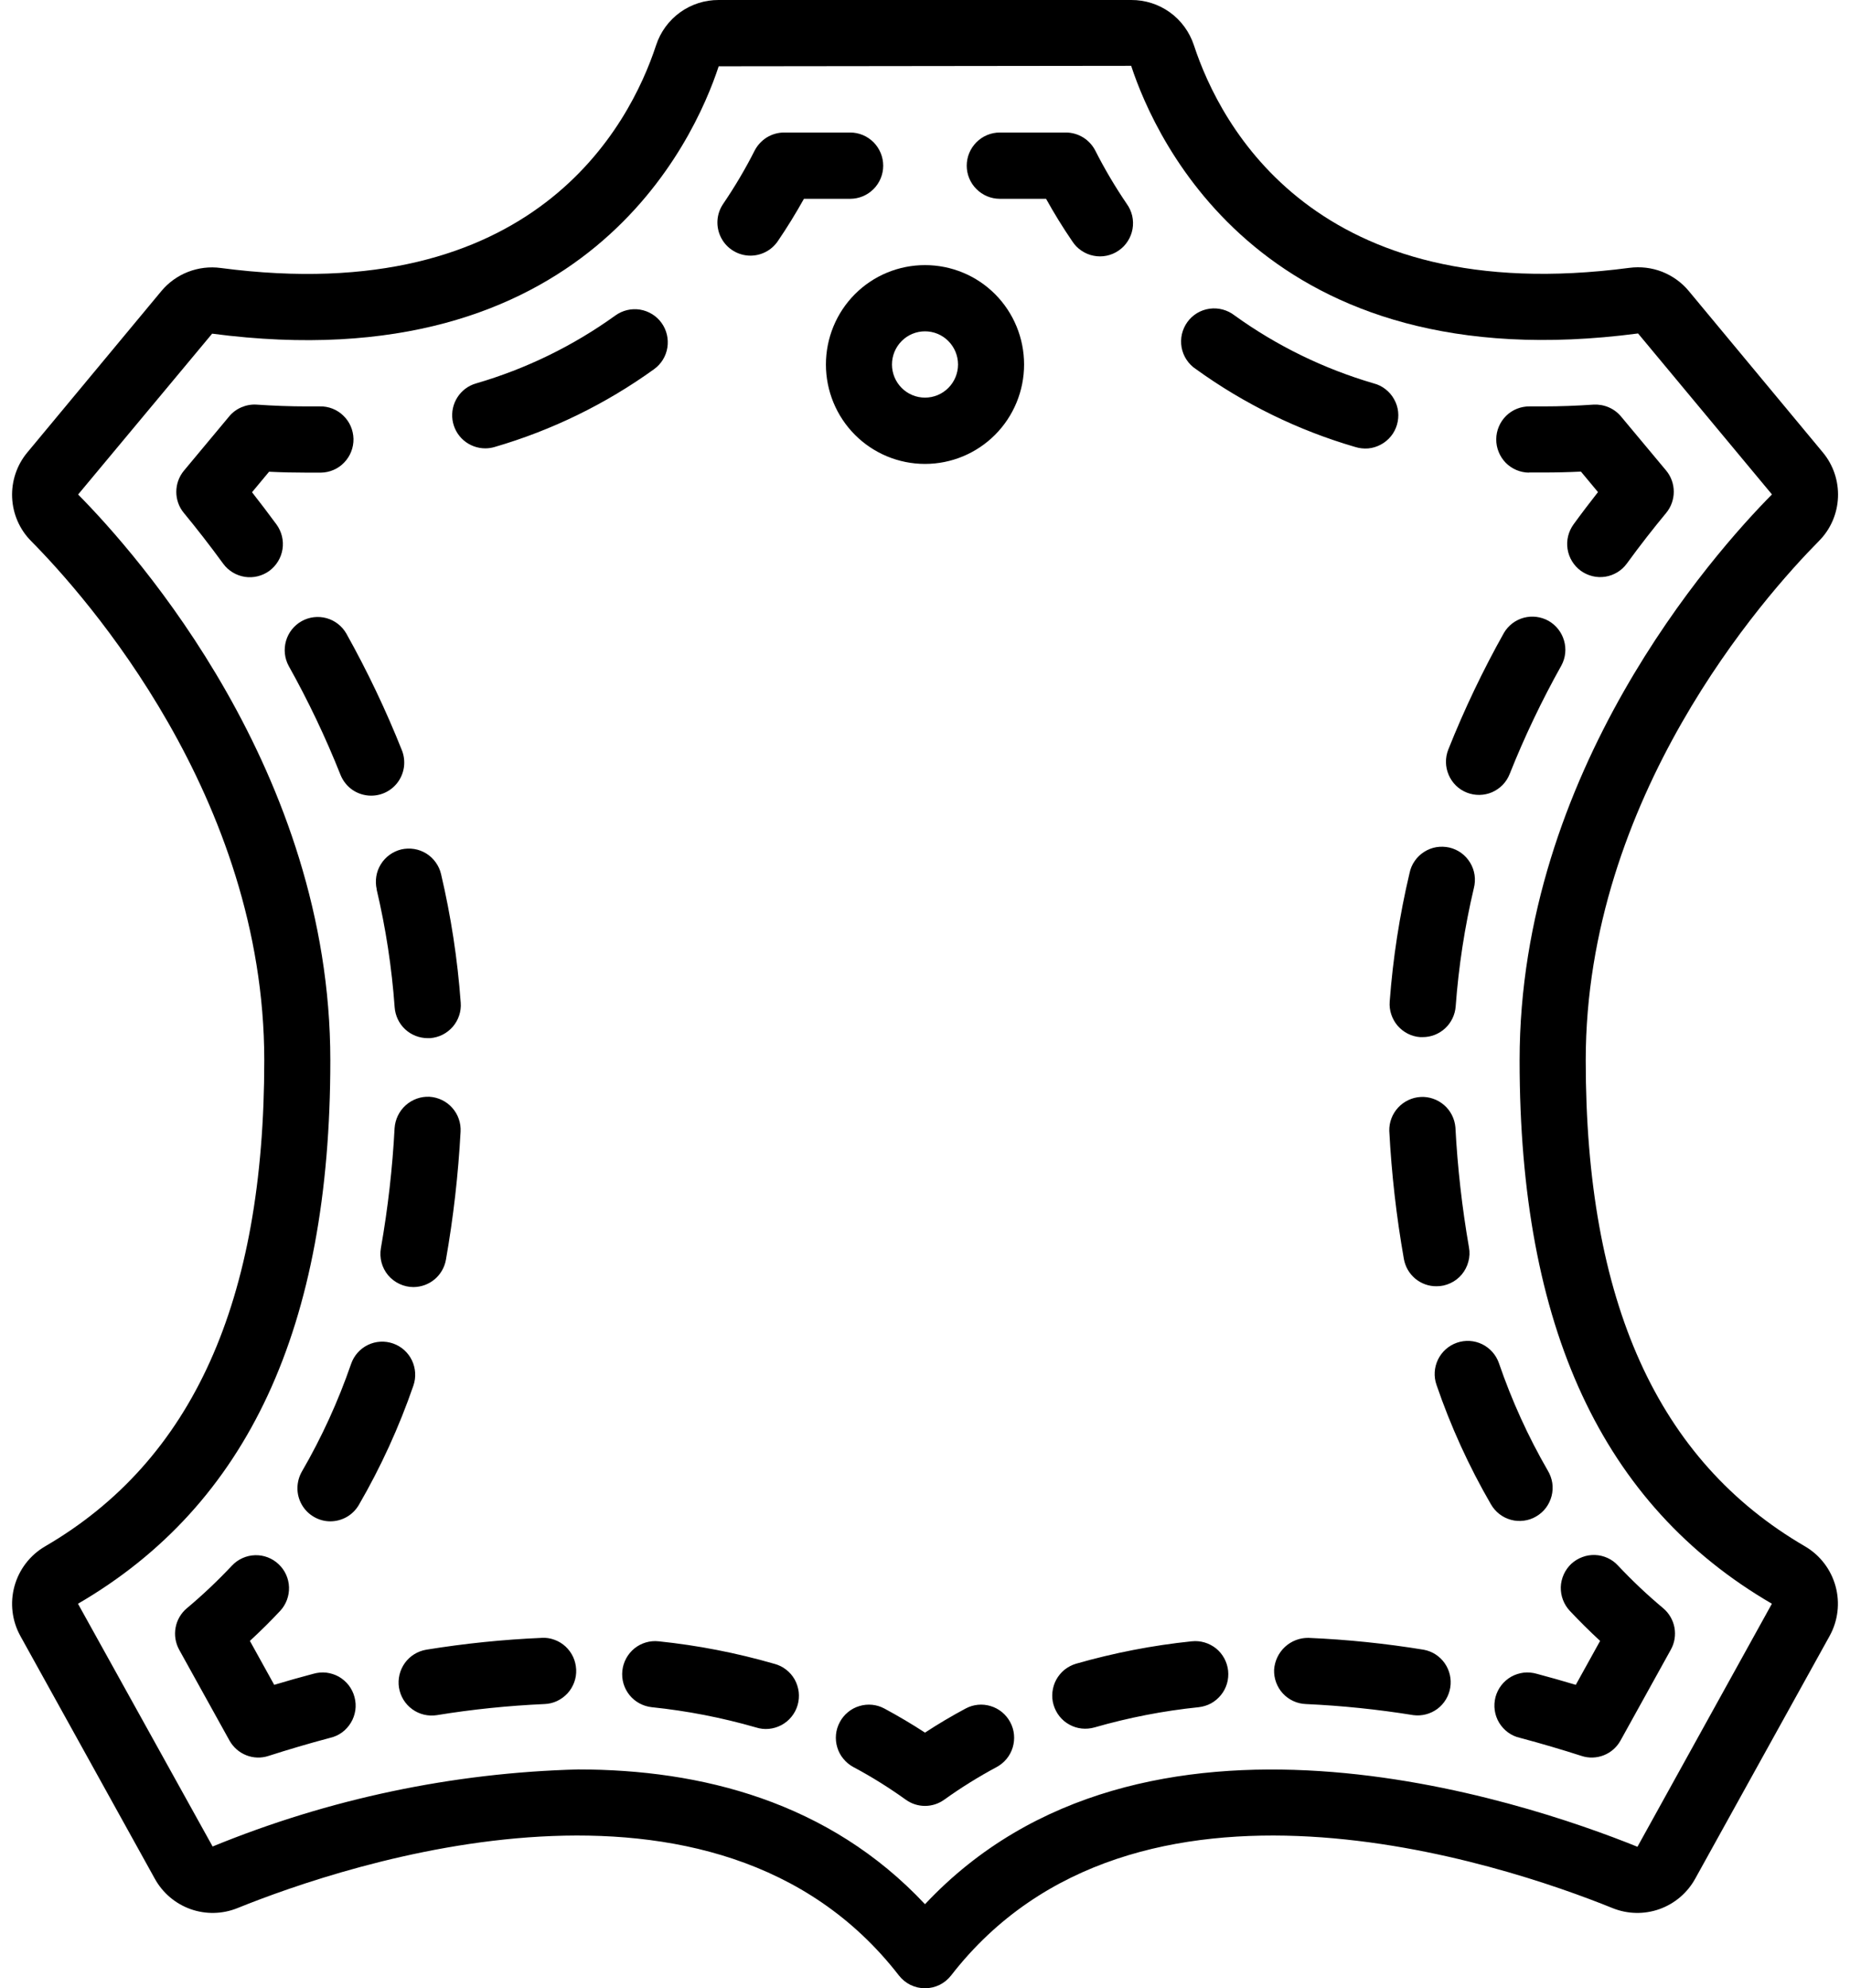 <svg width="27" height="29" viewBox="0 0 27 29" fill="none" xmlns="http://www.w3.org/2000/svg">
<g clip-path="url(#clip0_77_1991)">
<path d="M3.857 15.467C3.857 18.986 2.81 21.305 0.655 22.558C0.437 22.686 0.278 22.894 0.211 23.138C0.144 23.381 0.175 23.642 0.297 23.863L2.26 27.405C2.374 27.611 2.559 27.768 2.78 27.847C3.002 27.926 3.244 27.921 3.462 27.834C5.053 27.191 10.443 25.365 13.119 28.815C13.164 28.873 13.222 28.92 13.288 28.953C13.354 28.985 13.426 29.002 13.5 29.002C13.573 29.002 13.646 28.985 13.712 28.953C13.778 28.92 13.836 28.873 13.881 28.815C16.558 25.365 21.949 27.191 23.538 27.834C23.756 27.921 23.998 27.926 24.22 27.847C24.441 27.768 24.626 27.611 24.74 27.405L26.703 23.862C26.825 23.641 26.856 23.381 26.789 23.137C26.722 22.893 26.563 22.685 26.345 22.557C24.19 21.305 23.143 18.986 23.143 15.467C23.143 11.629 25.746 8.7 26.546 7.892C26.897 7.54 26.92 6.976 26.6 6.595L24.648 4.246C24.544 4.12 24.409 4.024 24.258 3.964C24.106 3.905 23.942 3.886 23.78 3.907C19.206 4.509 17.811 1.837 17.424 0.658C17.36 0.466 17.238 0.298 17.074 0.18C16.91 0.062 16.712 -0.001 16.51 1.0254e-05H10.489C10.287 -0.001 10.09 0.062 9.926 0.18C9.762 0.298 9.639 0.466 9.576 0.658C9.19 1.835 7.792 4.51 3.222 3.909C3.06 3.887 2.896 3.907 2.744 3.966C2.592 4.025 2.458 4.122 2.354 4.247L0.401 6.597C0.247 6.78 0.167 7.016 0.177 7.256C0.187 7.496 0.286 7.724 0.456 7.894C1.254 8.7 3.857 11.629 3.857 15.467ZM3.096 4.867C8.534 5.582 10.131 2.057 10.489 0.967L16.509 0.96C16.869 2.057 18.467 5.58 23.907 4.864L25.861 7.212C24.997 8.085 22.178 11.262 22.178 15.467C22.178 19.36 23.384 21.953 25.86 23.393L23.898 26.938C22.221 26.261 16.675 24.392 13.5 27.776C12.096 26.278 10.229 25.81 8.437 25.81C6.606 25.858 4.799 26.239 3.103 26.934L1.138 23.393C3.616 21.953 4.821 19.36 4.821 15.467C4.821 11.262 2.003 8.085 1.14 7.213L3.096 4.867Z" fill="black"/>
<path d="M14.092 24.922C13.89 25.03 13.692 25.147 13.5 25.273C13.307 25.147 13.11 25.031 12.908 24.922C12.852 24.892 12.791 24.873 12.728 24.867C12.665 24.861 12.601 24.867 12.541 24.886C12.48 24.904 12.424 24.934 12.375 24.975C12.326 25.015 12.285 25.065 12.256 25.121C12.226 25.177 12.207 25.238 12.201 25.301C12.195 25.364 12.201 25.428 12.22 25.489C12.238 25.55 12.268 25.606 12.309 25.655C12.349 25.704 12.398 25.745 12.454 25.775C12.719 25.916 12.975 26.076 13.219 26.251C13.301 26.31 13.399 26.342 13.5 26.342C13.601 26.342 13.699 26.31 13.781 26.251C14.025 26.076 14.281 25.917 14.546 25.775C14.659 25.714 14.743 25.612 14.78 25.489C14.817 25.366 14.805 25.234 14.744 25.121C14.684 25.008 14.582 24.923 14.459 24.886C14.337 24.848 14.205 24.861 14.092 24.922ZM11.3 24.269C10.749 24.11 10.184 24 9.613 23.941C9.486 23.927 9.358 23.965 9.259 24.045C9.16 24.126 9.096 24.243 9.083 24.37C9.069 24.498 9.107 24.625 9.187 24.725C9.268 24.825 9.385 24.888 9.512 24.902C10.026 24.955 10.535 25.054 11.032 25.197C11.094 25.217 11.158 25.224 11.222 25.218C11.286 25.212 11.348 25.193 11.405 25.163C11.462 25.132 11.512 25.091 11.552 25.041C11.593 24.991 11.623 24.933 11.641 24.871C11.659 24.809 11.664 24.744 11.657 24.68C11.649 24.616 11.629 24.555 11.598 24.498C11.566 24.442 11.524 24.393 11.473 24.354C11.422 24.314 11.364 24.286 11.301 24.269H11.3ZM7.907 23.891C7.343 23.915 6.78 23.973 6.223 24.063C6.097 24.084 5.984 24.153 5.909 24.257C5.834 24.361 5.803 24.491 5.823 24.617C5.844 24.744 5.913 24.857 6.017 24.932C6.12 25.007 6.25 25.038 6.376 25.018C6.896 24.933 7.42 24.88 7.947 24.856C8.01 24.854 8.072 24.839 8.13 24.812C8.187 24.785 8.239 24.747 8.282 24.701C8.325 24.654 8.358 24.599 8.38 24.54C8.402 24.48 8.412 24.417 8.409 24.353C8.406 24.29 8.391 24.227 8.365 24.17C8.338 24.112 8.3 24.06 8.254 24.017C8.207 23.974 8.153 23.941 8.093 23.919C8.034 23.897 7.97 23.887 7.907 23.89V23.891ZM4.572 24.415C4.374 24.467 4.185 24.521 4.002 24.576L3.647 23.935C3.8 23.794 3.948 23.648 4.089 23.497C4.176 23.404 4.222 23.279 4.218 23.152C4.214 23.024 4.159 22.903 4.066 22.816C3.973 22.728 3.849 22.681 3.722 22.685C3.595 22.689 3.474 22.743 3.386 22.836C3.179 23.056 2.96 23.264 2.728 23.458C2.642 23.53 2.583 23.63 2.563 23.74C2.542 23.851 2.561 23.965 2.615 24.064L3.349 25.388C3.404 25.486 3.49 25.562 3.594 25.603C3.697 25.644 3.812 25.648 3.918 25.613C4.196 25.524 4.497 25.434 4.818 25.349C4.88 25.335 4.94 25.308 4.992 25.27C5.044 25.232 5.088 25.183 5.121 25.128C5.155 25.073 5.176 25.011 5.186 24.947C5.195 24.883 5.191 24.818 5.174 24.755C5.158 24.693 5.129 24.634 5.09 24.583C5.05 24.532 5.001 24.489 4.945 24.457C4.889 24.426 4.827 24.406 4.763 24.398C4.698 24.391 4.634 24.397 4.572 24.415ZM5.737 19.597C5.617 19.555 5.484 19.562 5.369 19.618C5.254 19.674 5.166 19.773 5.124 19.895C4.936 20.439 4.696 20.965 4.407 21.463C4.364 21.537 4.342 21.62 4.341 21.705C4.34 21.79 4.362 21.873 4.404 21.947C4.446 22.021 4.506 22.082 4.58 22.125C4.653 22.168 4.736 22.191 4.82 22.191C4.905 22.191 4.987 22.169 5.061 22.127C5.134 22.085 5.194 22.025 5.237 21.952C5.558 21.399 5.824 20.817 6.033 20.212C6.075 20.091 6.067 19.959 6.012 19.843C5.957 19.728 5.858 19.639 5.737 19.597ZM5.496 12.97C5.63 13.537 5.718 14.113 5.76 14.694C5.769 14.816 5.824 14.931 5.913 15.014C6.003 15.097 6.12 15.143 6.242 15.143H6.278C6.341 15.138 6.403 15.121 6.459 15.093C6.516 15.064 6.566 15.025 6.608 14.977C6.649 14.929 6.681 14.873 6.701 14.813C6.721 14.753 6.729 14.689 6.724 14.626C6.678 13.994 6.582 13.367 6.437 12.75C6.423 12.689 6.396 12.63 6.359 12.579C6.322 12.527 6.275 12.483 6.222 12.45C6.168 12.417 6.108 12.394 6.045 12.384C5.983 12.374 5.919 12.376 5.857 12.39C5.796 12.405 5.737 12.432 5.686 12.469C5.635 12.506 5.591 12.553 5.558 12.607C5.524 12.661 5.502 12.721 5.492 12.783C5.482 12.846 5.484 12.91 5.498 12.972L5.496 12.97ZM6.034 18.774C6.147 18.773 6.256 18.734 6.343 18.661C6.43 18.588 6.488 18.487 6.508 18.376C6.617 17.758 6.688 17.134 6.722 16.507C6.729 16.38 6.685 16.254 6.6 16.159C6.515 16.063 6.395 16.006 6.268 15.998C6.14 15.992 6.016 16.037 5.921 16.122C5.826 16.207 5.768 16.327 5.759 16.454C5.728 17.041 5.661 17.627 5.559 18.206C5.547 18.275 5.55 18.347 5.568 18.415C5.586 18.483 5.619 18.547 5.664 18.601C5.71 18.655 5.766 18.698 5.83 18.728C5.894 18.758 5.964 18.774 6.034 18.774ZM5.417 11.606C5.496 11.606 5.574 11.587 5.643 11.55C5.713 11.513 5.772 11.46 5.816 11.395C5.861 11.329 5.888 11.254 5.897 11.176C5.905 11.097 5.895 11.018 5.866 10.945C5.633 10.36 5.362 9.791 5.055 9.242C4.992 9.132 4.888 9.051 4.766 9.017C4.643 8.983 4.512 8.999 4.402 9.061C4.291 9.123 4.209 9.227 4.174 9.349C4.139 9.472 4.153 9.603 4.214 9.715C4.5 10.226 4.752 10.756 4.969 11.301C5.005 11.391 5.066 11.468 5.146 11.523C5.226 11.577 5.321 11.606 5.417 11.606ZM3.678 7.18L3.927 6.881C4.112 6.89 4.294 6.894 4.474 6.894H4.685C4.813 6.892 4.935 6.839 5.023 6.747C5.112 6.655 5.161 6.531 5.159 6.402C5.156 6.274 5.104 6.152 5.011 6.063C4.92 5.974 4.796 5.925 4.668 5.928H4.475C4.237 5.928 3.993 5.919 3.745 5.902C3.669 5.897 3.593 5.911 3.523 5.941C3.453 5.971 3.391 6.017 3.343 6.076L2.684 6.866C2.612 6.953 2.573 7.062 2.573 7.175C2.573 7.288 2.612 7.397 2.684 7.483C2.868 7.706 3.061 7.953 3.257 8.222C3.332 8.325 3.446 8.394 3.572 8.414C3.635 8.424 3.699 8.421 3.76 8.406C3.822 8.391 3.88 8.364 3.931 8.327C3.982 8.289 4.025 8.242 4.058 8.188C4.091 8.134 4.113 8.074 4.123 8.011C4.133 7.948 4.13 7.884 4.115 7.822C4.1 7.761 4.073 7.702 4.036 7.651C3.915 7.487 3.795 7.329 3.678 7.18ZM7.083 6.54C7.129 6.54 7.175 6.533 7.219 6.52C8.054 6.277 8.841 5.893 9.546 5.385C9.65 5.31 9.72 5.197 9.74 5.07C9.76 4.944 9.73 4.814 9.655 4.71C9.58 4.606 9.467 4.537 9.34 4.516C9.214 4.496 9.085 4.527 8.981 4.602C8.364 5.046 7.676 5.381 6.947 5.593C6.835 5.625 6.739 5.697 6.676 5.795C6.613 5.893 6.588 6.01 6.604 6.125C6.621 6.241 6.678 6.346 6.766 6.422C6.854 6.498 6.967 6.54 7.083 6.54ZM10.952 3.729C11.031 3.729 11.108 3.71 11.178 3.673C11.247 3.637 11.306 3.584 11.351 3.519C11.487 3.32 11.614 3.113 11.733 2.9H12.408C12.536 2.9 12.658 2.849 12.749 2.758C12.839 2.668 12.89 2.545 12.89 2.417C12.89 2.288 12.839 2.166 12.749 2.075C12.658 1.984 12.536 1.933 12.408 1.933H11.444C11.355 1.933 11.268 1.958 11.192 2.004C11.117 2.051 11.055 2.117 11.014 2.196C10.878 2.465 10.724 2.724 10.555 2.973C10.505 3.046 10.476 3.13 10.471 3.218C10.466 3.306 10.485 3.393 10.526 3.471C10.567 3.549 10.628 3.614 10.703 3.659C10.778 3.705 10.865 3.729 10.952 3.729ZM14.592 2.9H15.267C15.385 3.113 15.513 3.32 15.649 3.519C15.684 3.573 15.729 3.62 15.783 3.656C15.836 3.692 15.896 3.718 15.959 3.73C16.022 3.743 16.087 3.743 16.15 3.73C16.213 3.717 16.273 3.692 16.326 3.655C16.379 3.619 16.425 3.572 16.459 3.518C16.494 3.464 16.518 3.403 16.529 3.339C16.54 3.276 16.538 3.21 16.524 3.148C16.509 3.085 16.482 3.025 16.444 2.973C16.275 2.724 16.121 2.465 15.985 2.196C15.944 2.117 15.883 2.051 15.807 2.004C15.731 1.958 15.645 1.933 15.556 1.933H14.592C14.464 1.933 14.341 1.984 14.251 2.075C14.16 2.166 14.109 2.288 14.109 2.417C14.109 2.545 14.16 2.668 14.251 2.758C14.341 2.849 14.464 2.9 14.592 2.9ZM19.779 6.52C19.84 6.539 19.905 6.546 19.969 6.541C20.033 6.535 20.095 6.516 20.151 6.486C20.208 6.456 20.258 6.415 20.299 6.365C20.34 6.315 20.37 6.258 20.388 6.196C20.406 6.134 20.412 6.069 20.405 6.005C20.398 5.941 20.378 5.879 20.346 5.823C20.315 5.767 20.273 5.718 20.222 5.678C20.171 5.638 20.113 5.609 20.051 5.593C19.322 5.38 18.634 5.045 18.018 4.601C17.967 4.561 17.908 4.532 17.845 4.515C17.782 4.498 17.717 4.494 17.653 4.503C17.588 4.512 17.526 4.534 17.471 4.567C17.415 4.601 17.367 4.645 17.329 4.698C17.291 4.751 17.264 4.811 17.249 4.875C17.235 4.938 17.234 5.004 17.245 5.068C17.257 5.132 17.281 5.193 17.317 5.247C17.353 5.302 17.399 5.348 17.454 5.384C18.159 5.893 18.945 6.277 19.779 6.52ZM22.315 6.892H22.526C22.706 6.892 22.888 6.888 23.073 6.879L23.322 7.178C23.205 7.327 23.085 7.484 22.965 7.649C22.89 7.753 22.858 7.882 22.878 8.009C22.898 8.136 22.967 8.249 23.07 8.325C23.174 8.4 23.303 8.432 23.429 8.412C23.555 8.392 23.669 8.323 23.744 8.219C23.94 7.95 24.133 7.704 24.317 7.482C24.389 7.395 24.428 7.285 24.428 7.173C24.428 7.06 24.389 6.951 24.317 6.864L23.659 6.076C23.61 6.017 23.548 5.971 23.478 5.941C23.408 5.911 23.332 5.898 23.256 5.902C23.008 5.919 22.764 5.928 22.526 5.928H22.323C22.195 5.927 22.072 5.976 21.981 6.066C21.89 6.156 21.838 6.279 21.837 6.407C21.836 6.535 21.886 6.658 21.975 6.75C22.065 6.841 22.187 6.893 22.315 6.894V6.892ZM20.964 18.762C21.035 18.763 21.104 18.747 21.168 18.717C21.232 18.688 21.289 18.644 21.334 18.59C21.379 18.536 21.412 18.472 21.43 18.404C21.449 18.336 21.452 18.264 21.439 18.195C21.338 17.615 21.272 17.03 21.241 16.443C21.23 16.318 21.171 16.201 21.076 16.119C20.981 16.037 20.858 15.994 20.733 16.001C20.608 16.008 20.49 16.064 20.405 16.156C20.32 16.248 20.273 16.37 20.276 16.496C20.309 17.123 20.38 17.746 20.489 18.364C20.509 18.476 20.567 18.577 20.654 18.65C20.741 18.723 20.851 18.763 20.964 18.762ZM21.262 19.586C21.142 19.628 21.043 19.716 20.987 19.831C20.931 19.947 20.923 20.079 20.965 20.2C21.172 20.805 21.438 21.388 21.758 21.94C21.79 21.996 21.832 22.045 21.882 22.084C21.933 22.124 21.991 22.152 22.052 22.169C22.114 22.186 22.178 22.19 22.242 22.181C22.305 22.173 22.366 22.152 22.421 22.119C22.476 22.087 22.525 22.044 22.563 21.993C22.601 21.942 22.629 21.883 22.645 21.821C22.661 21.759 22.664 21.695 22.655 21.631C22.645 21.568 22.623 21.507 22.59 21.452C22.302 20.954 22.063 20.428 21.876 19.883C21.834 19.762 21.745 19.663 21.631 19.607C21.515 19.551 21.383 19.544 21.262 19.586ZM21.407 11.561C21.466 11.584 21.529 11.596 21.592 11.595C21.655 11.594 21.718 11.581 21.776 11.556C21.834 11.53 21.887 11.494 21.931 11.449C21.975 11.403 22.01 11.349 22.033 11.29C22.25 10.745 22.503 10.216 22.789 9.705C22.849 9.593 22.862 9.463 22.826 9.342C22.791 9.221 22.709 9.118 22.6 9.056C22.49 8.995 22.36 8.978 22.238 9.011C22.117 9.044 22.013 9.123 21.949 9.232C21.641 9.781 21.37 10.349 21.137 10.934C21.09 11.053 21.092 11.186 21.143 11.303C21.193 11.421 21.288 11.514 21.407 11.561ZM20.727 15.128H20.762C20.885 15.129 21.002 15.082 21.092 14.999C21.181 14.916 21.236 14.802 21.245 14.68C21.288 14.099 21.376 13.523 21.51 12.956C21.526 12.894 21.53 12.829 21.521 12.765C21.512 12.701 21.49 12.64 21.457 12.585C21.423 12.529 21.38 12.481 21.328 12.443C21.276 12.405 21.217 12.378 21.154 12.363C21.091 12.349 21.027 12.347 20.963 12.357C20.9 12.368 20.839 12.391 20.785 12.426C20.731 12.46 20.684 12.505 20.647 12.559C20.61 12.611 20.585 12.671 20.572 12.734C20.426 13.351 20.329 13.978 20.282 14.61C20.277 14.673 20.285 14.737 20.305 14.797C20.325 14.857 20.356 14.913 20.397 14.961C20.439 15.009 20.489 15.049 20.546 15.078C20.602 15.106 20.664 15.124 20.727 15.128ZM23.353 23.935L22.998 24.576C22.809 24.519 22.619 24.466 22.429 24.415C22.367 24.397 22.302 24.391 22.238 24.398C22.174 24.406 22.112 24.426 22.056 24.457C22 24.489 21.95 24.532 21.911 24.583C21.871 24.634 21.843 24.693 21.826 24.755C21.81 24.818 21.806 24.883 21.815 24.947C21.824 25.011 21.846 25.073 21.879 25.128C21.913 25.183 21.956 25.232 22.009 25.27C22.061 25.308 22.12 25.335 22.183 25.349C22.503 25.434 22.805 25.524 23.082 25.613C23.188 25.648 23.303 25.644 23.407 25.603C23.511 25.562 23.597 25.486 23.651 25.388L24.385 24.063C24.44 23.965 24.458 23.851 24.438 23.74C24.417 23.63 24.359 23.53 24.273 23.458C24.041 23.264 23.821 23.056 23.614 22.836C23.571 22.789 23.519 22.751 23.461 22.725C23.404 22.699 23.341 22.684 23.278 22.682C23.214 22.68 23.151 22.69 23.092 22.713C23.032 22.735 22.978 22.769 22.931 22.812C22.885 22.856 22.848 22.908 22.822 22.966C22.796 23.024 22.781 23.087 22.779 23.151C22.778 23.214 22.788 23.278 22.811 23.337C22.834 23.397 22.868 23.451 22.911 23.497C23.053 23.648 23.2 23.794 23.353 23.935ZM20.78 24.064C20.223 23.973 19.661 23.915 19.097 23.891C18.97 23.889 18.847 23.936 18.754 24.022C18.661 24.108 18.604 24.227 18.595 24.354C18.59 24.482 18.636 24.607 18.722 24.701C18.809 24.795 18.929 24.851 19.057 24.856C19.584 24.88 20.108 24.934 20.628 25.018C20.752 25.034 20.878 25.001 20.979 24.926C21.079 24.851 21.146 24.739 21.166 24.615C21.186 24.491 21.157 24.364 21.085 24.261C21.013 24.158 20.904 24.087 20.78 24.064ZM17.392 23.941C16.821 24 16.256 24.11 15.704 24.268C15.643 24.286 15.587 24.316 15.537 24.355C15.488 24.395 15.447 24.444 15.416 24.5C15.386 24.555 15.367 24.616 15.36 24.68C15.353 24.743 15.358 24.807 15.376 24.867C15.394 24.928 15.423 24.985 15.463 25.035C15.502 25.084 15.551 25.126 15.607 25.156C15.662 25.187 15.723 25.206 15.786 25.213C15.849 25.22 15.913 25.214 15.974 25.197C16.471 25.054 16.98 24.955 17.495 24.902C17.558 24.895 17.619 24.876 17.675 24.846C17.73 24.816 17.779 24.774 17.819 24.725C17.859 24.676 17.889 24.619 17.907 24.558C17.925 24.497 17.93 24.433 17.924 24.37C17.917 24.307 17.898 24.246 17.868 24.19C17.838 24.135 17.797 24.085 17.748 24.045C17.698 24.006 17.642 23.976 17.581 23.958C17.52 23.94 17.457 23.934 17.394 23.941H17.392ZM12.054 5.317C12.054 5.701 12.206 6.07 12.477 6.342C12.748 6.614 13.116 6.767 13.5 6.767C13.884 6.767 14.252 6.614 14.523 6.342C14.794 6.07 14.946 5.701 14.946 5.317C14.946 4.932 14.794 4.563 14.523 4.291C14.252 4.019 13.884 3.867 13.5 3.867C13.116 3.867 12.748 4.019 12.477 4.291C12.206 4.563 12.054 4.932 12.054 5.317ZM13.5 4.833C13.628 4.833 13.751 4.884 13.841 4.975C13.931 5.066 13.982 5.188 13.982 5.317C13.982 5.445 13.931 5.568 13.841 5.658C13.751 5.749 13.628 5.8 13.5 5.8C13.372 5.8 13.249 5.749 13.159 5.658C13.069 5.568 13.018 5.445 13.018 5.317C13.018 5.188 13.069 5.066 13.159 4.975C13.249 4.884 13.372 4.833 13.5 4.833Z" fill="black"/>
</g>
<defs>
<clipPath id="clip0_77_1991">
<rect width="27" height="29" fill="white"/>
</clipPath>
</defs>
</svg>
